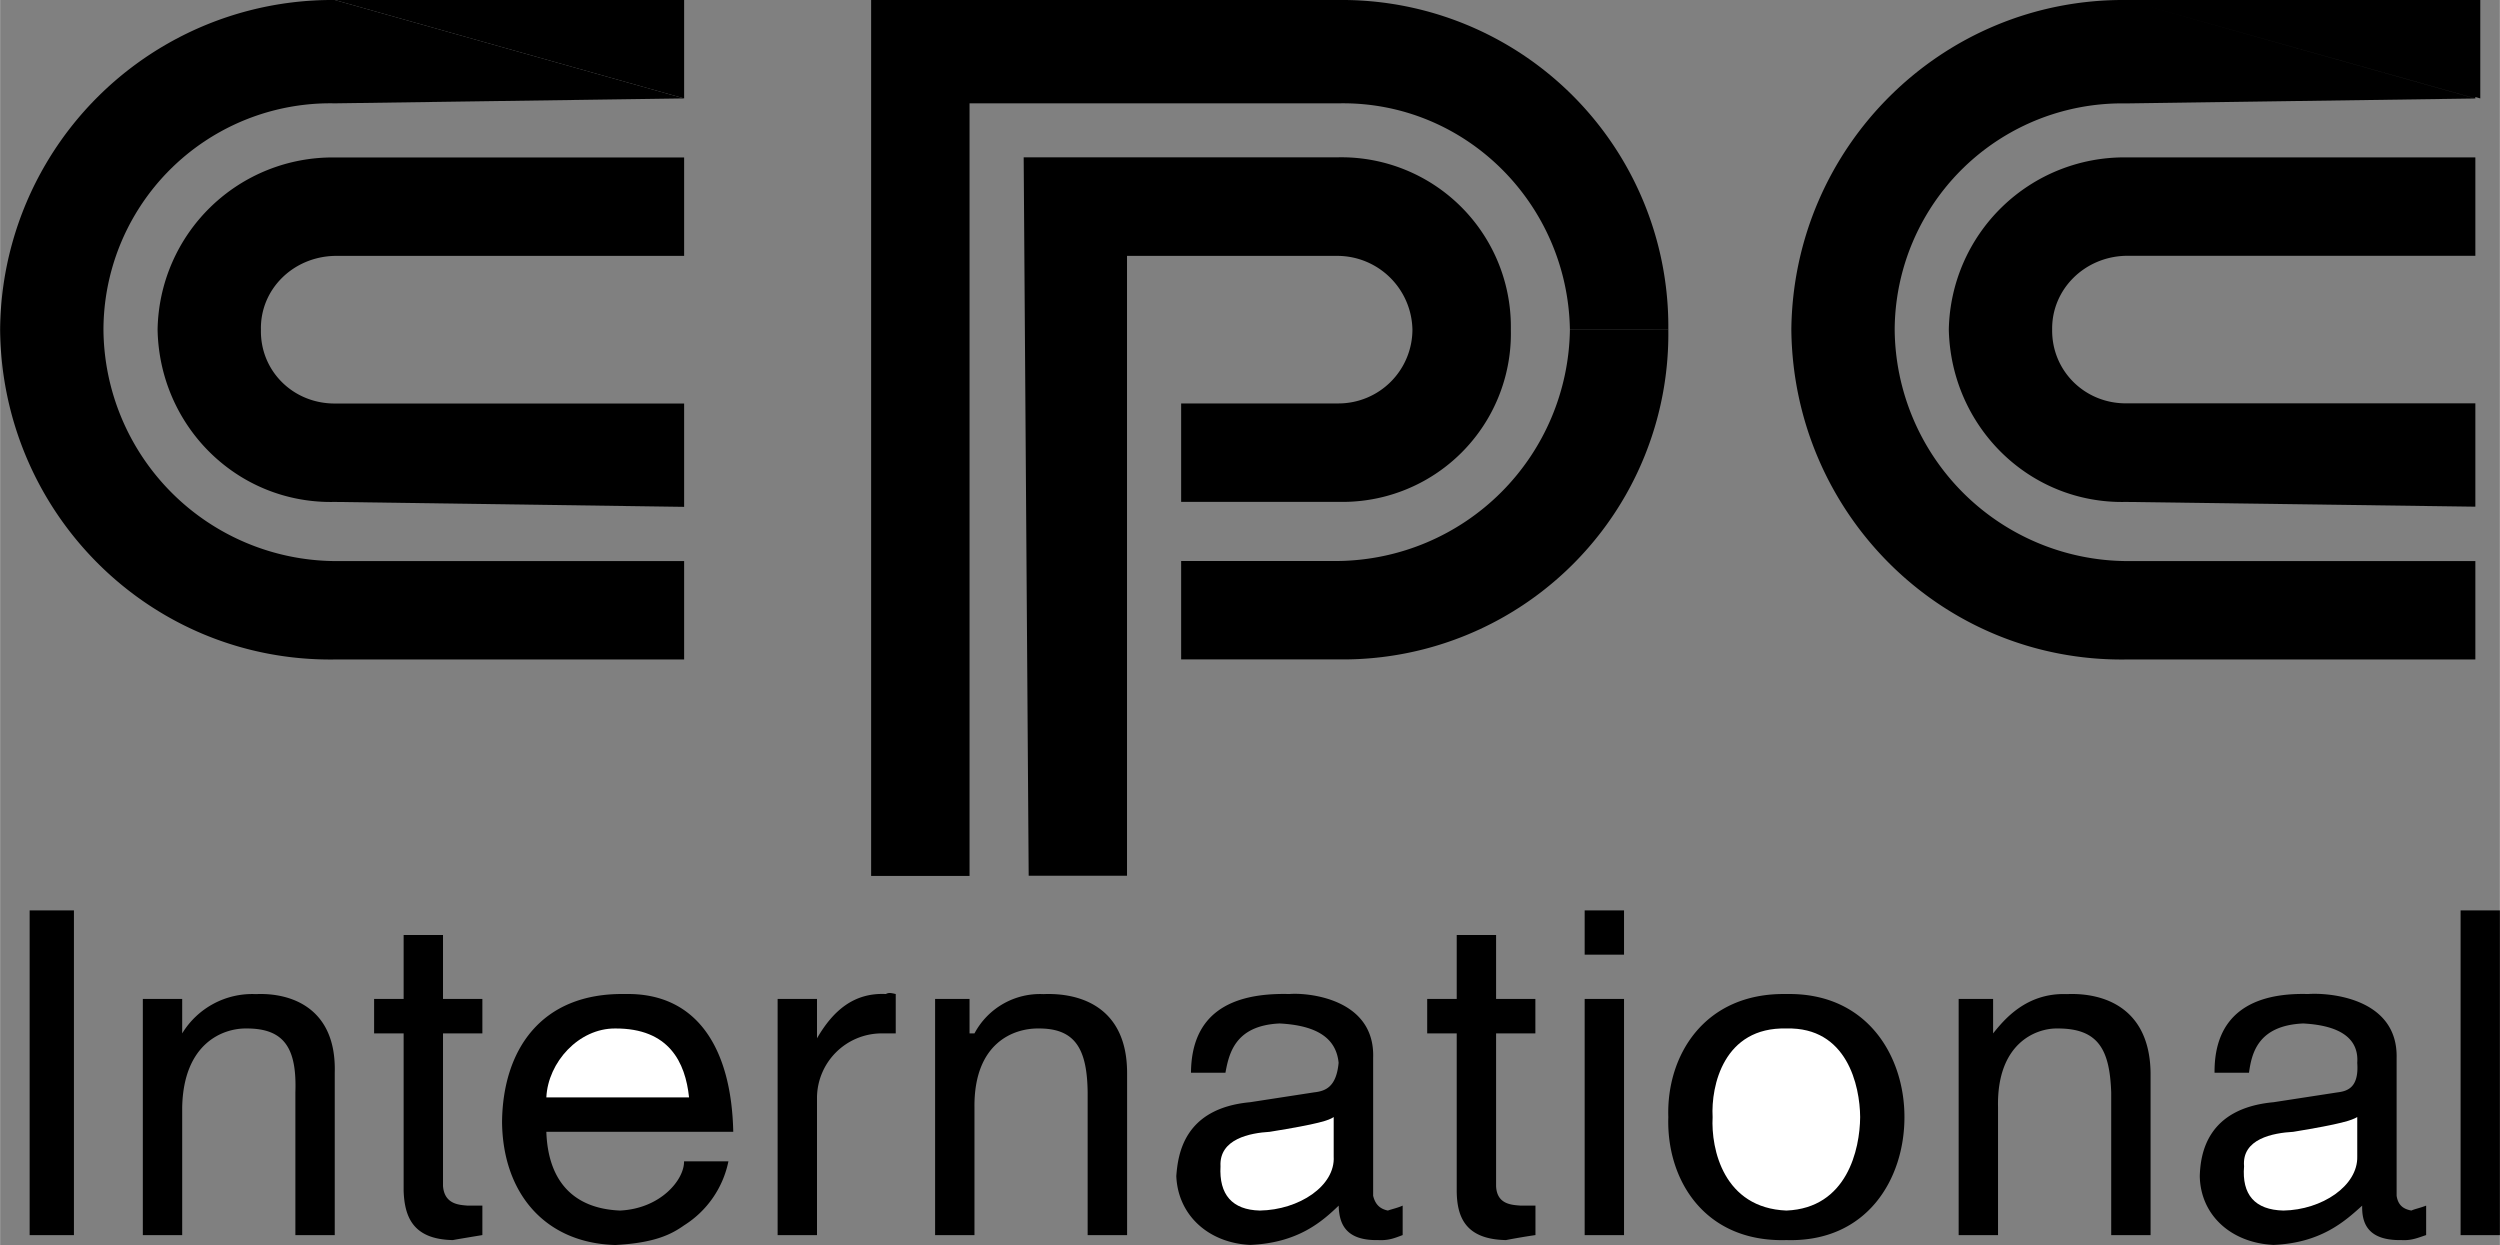 <svg xmlns="http://www.w3.org/2000/svg" width="2500" height="1245" viewBox="0 0 30.479 15.18"><rect x="0" y="0" width="30.479" height="15.18" fill="#808080" stroke="none"/><path d="M4.08 6.12c-1.188.026-2.138-.923-2.16-2.1a2.134 2.134 0 0 1 2.16-2.1h4.26v1.2H4.08c-.511.011-.911.411-.9.9-.011.5.39.901.9.9h4.26v1.26l-4.26-.06z"/><path d="M4.08 0A4.049 4.049 0 0 0 0 4.02c.02 2.239 1.83 4.05 4.08 4.021h4.26v-1.2H4.08A2.843 2.843 0 0 1 1.26 4.02a2.766 2.766 0 0 1 2.82-2.76l4.26-.06"/><path d="M4.08 0h4.26v1.2M19.14 4.02a2.861 2.861 0 0 1-2.82 2.82H14.4v1.2h1.92a3.968 3.968 0 0 0 4.02-4.021"/><path d="M20.34 4.02A3.981 3.981 0 0 0 16.32 0h-5.7v10.68h1.2V1.26h4.5c1.543-.029 2.795 1.222 2.82 2.76"/><path d="M13.74 10.68V3.12h2.58a.917.917 0 0 1 .9.899.902.902 0 0 1-.9.9H14.4v1.2h1.92a2.053 2.053 0 0 0 2.1-2.101 2.067 2.067 0 0 0-2.1-2.1h-3.84l.061 8.76h1.199zM25.92 0h4.32v1.2M25.92 6.12c-1.184.026-2.134-.923-2.16-2.101a2.14 2.14 0 0 1 2.16-2.1h4.26v1.2h-4.26c-.507.011-.907.411-.9.899-.007.5.394.901.9.9h4.26v1.26l-4.26-.058z"/><path d="M25.92 0c-2.246-.018-4.057 1.792-4.08 4.02.023 2.239 1.834 4.05 4.08 4.021h4.26v-1.2h-4.26a2.846 2.846 0 0 1-2.82-2.82 2.772 2.772 0 0 1 2.82-2.76l4.26-.06M25.92 0h4.26v1.2M.36 11.1H.9v3.96H.36zM4.08 15.06H3.6v-1.74c.018-.529-.126-.783-.6-.78-.277-.003-.764.174-.78.96v1.56h-.48v-2.88h.48v.42a1 1 0 0 1 .9-.479c.419-.019.983.163.96.96v1.979zM5.4 12.6v1.86c.017.231.21.231.3.24h.18v.359c-.176.029-.314.052-.36.061-.484-.009-.589-.28-.6-.601V12.6h-.36v-.42h.36v-.78h.48v.78h.48v.42H5.4zM8.88 14.16a1.206 1.206 0 0 1-.54.78c-.149.105-.349.215-.84.24-.862-.024-1.372-.638-1.38-1.5.008-.866.466-1.578 1.5-1.56.864-.019 1.297.644 1.319 1.68H6.66c.02.588.318.936.899.96.497-.024.784-.378.78-.6h.541zM9.96 15.06h-.48v-2.88h.48v.48c.193-.333.447-.559.84-.54.033-.019.061-.014.12 0v.48h-.18a.79.79 0 0 0-.78.78v1.68zM13.74 15.06h-.48v-1.74c-.006-.529-.15-.783-.6-.78-.301-.003-.787.174-.78.96v1.56h-.48v-2.88h.42v.42h.06a.905.905 0 0 1 .84-.479c.457-.019 1.02.163 1.021.96v1.979zM14.52 13.08c.005-.708.464-.979 1.2-.96.208-.019 1.047.047 1.021.78v1.68c.027.111.088.161.18.18.052-.019.112-.03.18-.06v.359c-.095.035-.167.068-.3.061-.408.008-.475-.214-.48-.42-.199.19-.492.455-1.08.479-.506-.024-.881-.361-.9-.84.02-.262.091-.825.9-.9l.779-.12c.135-.015.272-.06.3-.36-.028-.29-.249-.456-.72-.48-.539.025-.616.361-.66.601h-.42zM18.24 12.6v1.86c.008.231.201.231.3.24h.18v.359a8.332 8.332 0 0 0-.36.061c-.493-.009-.598-.28-.6-.601V12.6h-.36v-.42h.36v-.78h.48v.78h.479v.42h-.479zM19.32 12.18h.48v2.88h-.48zM19.32 11.1h.48v.54h-.48zM21.78 12.12c.986-.019 1.44.76 1.439 1.5.001.751-.453 1.529-1.439 1.5-1.01.029-1.465-.749-1.44-1.5-.025-.74.431-1.518 1.44-1.5zM26.22 15.06h-.48v-1.74c-.018-.529-.161-.783-.66-.78-.252-.003-.737.174-.72.96v1.56h-.48v-2.88h.42v.42c.131-.162.401-.498.9-.479.445-.019 1.009.163 1.02.96v1.979zM27 13.08c-.006-.708.453-.979 1.14-.96.257-.019 1.097.047 1.08.78v1.68c.017.111.077.161.18.18.041-.019.102-.03.18-.06v.359c-.106.035-.178.068-.3.061-.419.008-.485-.214-.48-.42-.21.19-.502.455-1.08.479-.516-.024-.892-.361-.9-.84.008-.262.081-.825.9-.9l.78-.12c.123-.015.262-.06.24-.36.021-.29-.199-.456-.66-.48-.55.025-.627.361-.66.601H27zM30 11.1h.479v3.96H30z"/><path d="M8.4 13.38c-.045-.428-.244-.843-.9-.84-.445-.003-.82.412-.84.84H8.4zM16.26 13.62c-.056.039-.178.083-.78.18-.237.014-.618.085-.6.42-.019.345.142.532.48.54.479-.008.921-.301.9-.66v-.48zM21.78 14.76c.741-.03.896-.748.899-1.14-.003-.381-.158-1.1-.899-1.08-.765-.02-.921.699-.9 1.08-.021.392.135 1.109.9 1.14zM28.74 13.62c-.067.039-.188.083-.78.18-.248.014-.629.085-.6.42-.029.345.131.532.48.54.469-.008.91-.301.9-.66v-.48z" fill="#fff"/></svg>